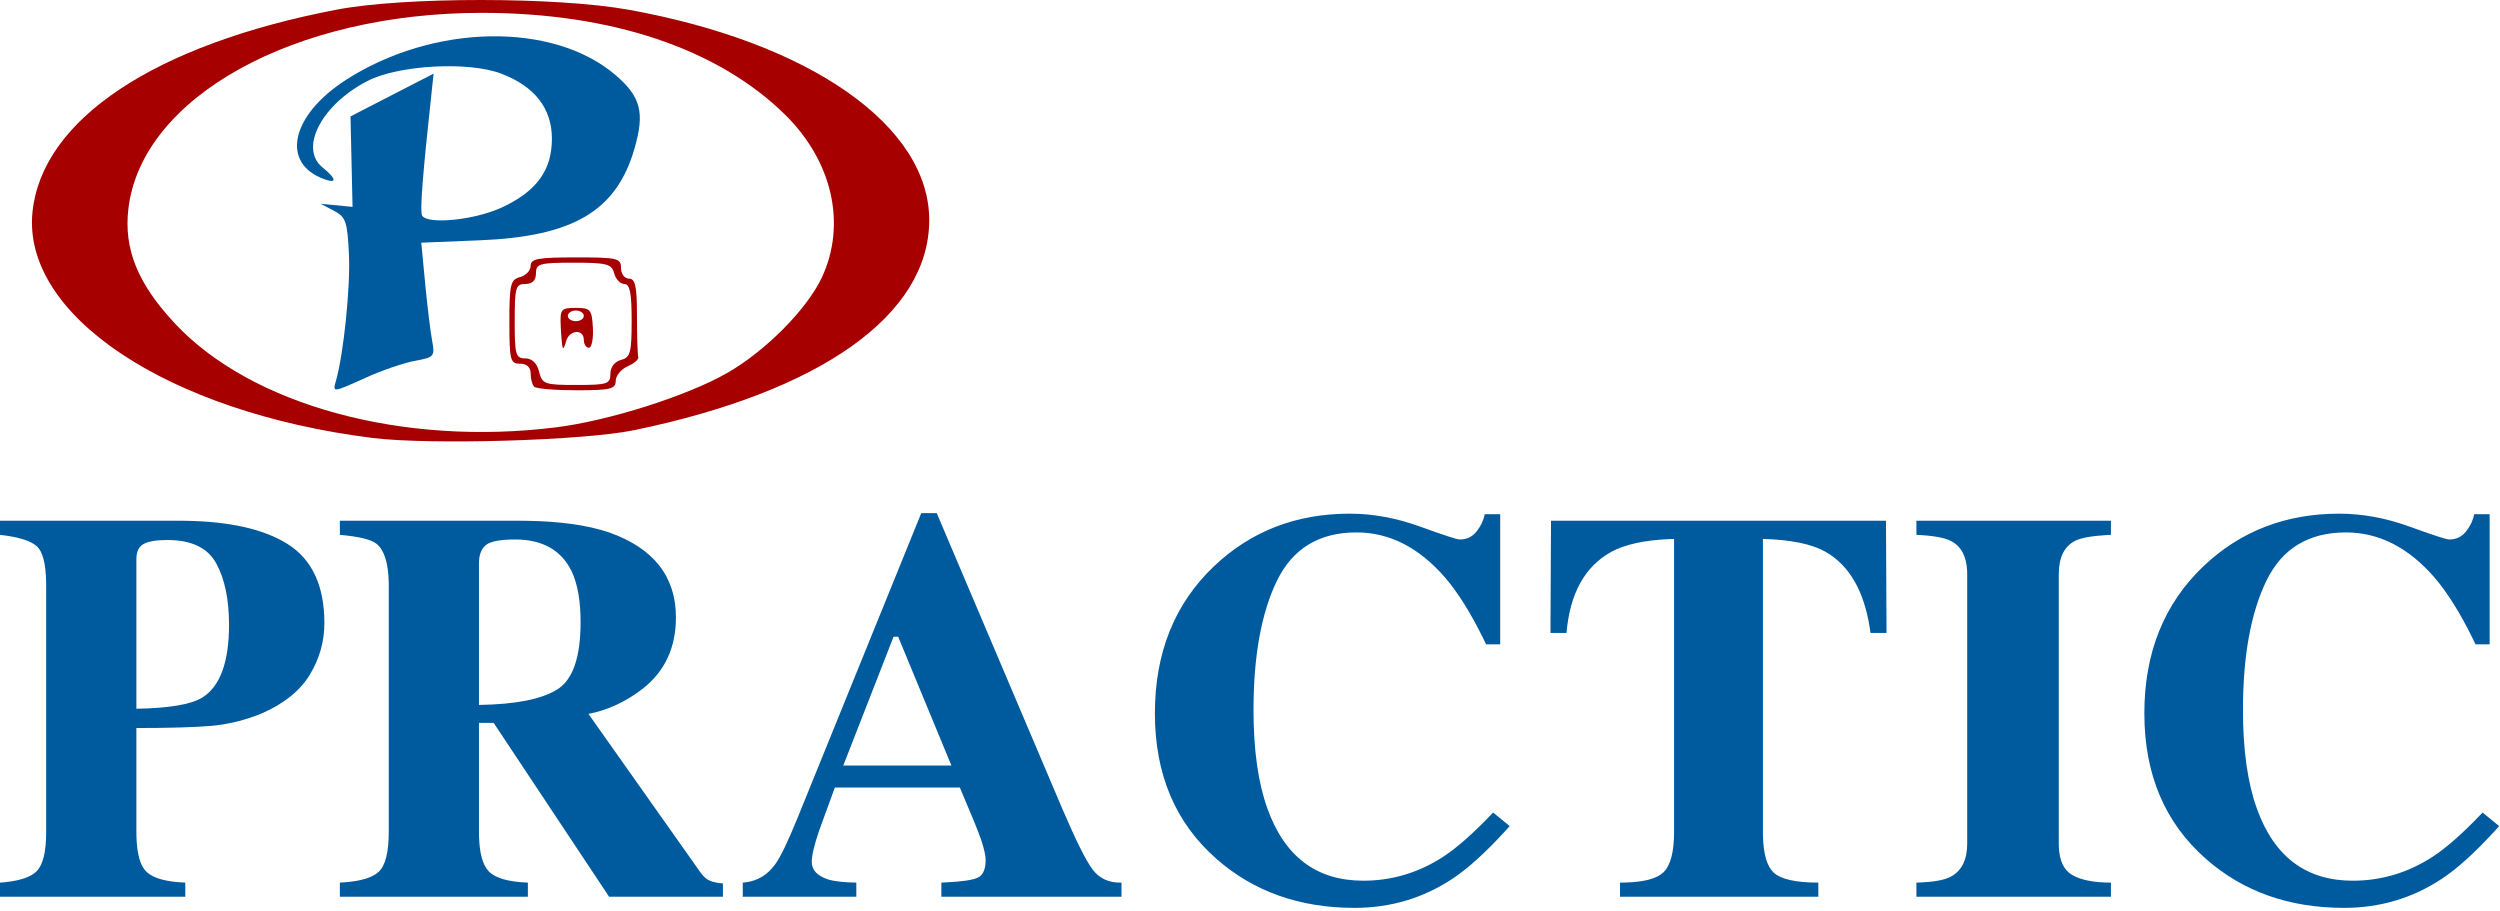 <svg width="439px" height="160px" xmlns="http://www.w3.org/2000/svg" viewBox="0 0 439 160" fill-rule="evenodd" clip-rule="evenodd" stroke-linejoin="round" stroke-miterlimit="2"><path d="M237.006 90.2c4.071 0 8.19.756 12.356 2.266 4.167 1.511 6.488 2.267 6.965 2.267 1.241 0 2.235-.478 2.982-1.432.747-.954 1.216-1.956 1.407-3.005h2.72v22.851h-2.481l-.544-1.126c-2.179-4.431-4.399-7.967-6.66-10.61-4.58-5.279-9.764-7.919-15.552-7.919-6.552 0-11.203 2.823-13.954 8.468-2.751 5.645-4.127 13.223-4.127 22.732 0 6.997.811 12.754 2.433 17.27 3.021 8.46 8.635 12.69 16.84 12.69 5.026 0 9.701-1.399 14.026-4.198 2.481-1.622 5.407-4.214 8.778-7.776l2.91 2.385-.81.895c-3.483 3.801-6.568 6.588-9.256 8.36-5.152 3.403-10.877 5.105-17.174 5.105-9.637 0-17.715-2.863-24.235-8.588-7.22-6.329-10.829-14.852-10.829-25.57 0-10.623 3.45-19.226 10.352-25.809 6.488-6.171 14.439-9.256 23.853-9.256zm173.747 0c4.071 0 8.19.756 12.356 2.266 4.167 1.511 6.488 2.267 6.966 2.267 1.24 0 2.234-.478 2.981-1.432.748-.954 1.217-1.956 1.408-3.005h2.719v22.851h-2.481l-.544-1.126c-2.179-4.431-4.399-7.967-6.659-10.61-4.581-5.279-9.765-7.919-15.553-7.919-6.552 0-11.203 2.823-13.954 8.468-2.751 5.645-4.127 13.223-4.127 22.732 0 6.997.811 12.754 2.433 17.27 3.022 8.46 8.635 12.69 16.841 12.69 5.025 0 9.7-1.399 14.025-4.198 2.481-1.622 5.407-4.214 8.778-7.776l2.91 2.385-.81.895c-3.483 3.801-6.568 6.588-9.255 8.36-5.153 3.403-10.878 5.105-17.175 5.105-9.637 0-17.715-2.863-24.235-8.588-7.219-6.329-10.829-14.852-10.829-25.57 0-10.623 3.451-19.226 10.352-25.809 6.488-6.171 14.439-9.256 23.853-9.256zM31.439 91.441l1.176.009c7.755.123 13.7 1.471 17.835 4.046 4.341 2.703 6.512 7.347 6.512 13.93 0 3.212-.851 6.226-2.553 9.041-1.701 2.814-4.508 5.08-8.42 6.798-2.958 1.208-5.915 1.94-8.873 2.194-2.958.255-7.347.382-13.167.382v18.224l.008.702c.075 3.2.677 5.319 1.805 6.358 1.208 1.114 3.466 1.734 6.774 1.861v2.481H0v-2.481l.723-.059c2.814-.27 4.728-.926 5.741-1.969 1.097-1.129 1.646-3.427 1.646-6.893V102.89l-.007-.719c-.07-3.275-.624-5.364-1.663-6.27-1.113-.97-3.26-1.63-6.44-1.979v-2.481h31.439zm59.681 0l1.287.009c5.931.085 10.781.766 14.551 2.042 7.824 2.767 11.736 7.745 11.736 14.932 0 5.312-1.956 9.494-5.868 12.547-2.99 2.29-6.154 3.753-9.494 4.389l19.655 27.813.273.36c.46.563.941.944 1.445 1.143.604.238 1.352.389 2.242.453v2.338h-19.989l-20.275-30.533h-2.576v19.131l.008.719c.076 3.04.646 5.115 1.709 6.222 1.145 1.193 3.435 1.853 6.87 1.98v2.481H59.681v-2.481l.745-.045c2.904-.212 4.914-.817 6.029-1.816 1.209-1.081 1.813-3.434 1.813-7.06V102.89l-.009-.739c-.09-3.368-.802-5.586-2.138-6.655-.954-.763-3.101-1.288-6.44-1.574v-2.481H91.12zm73.372-1.336l21.802 51.332.382.892c2.258 5.25 3.959 8.666 5.104 10.248 1.209 1.669 2.926 2.473 5.153 2.409v2.481h-31.63v-2.481l.715-.032c2.781-.138 4.634-.397 5.559-.779 1.001-.414 1.502-1.463 1.502-3.149 0-.763-.254-1.924-.763-3.482-.318-.923-.747-2.036-1.288-3.34l-2.481-5.915h-21.945l-.279.758c-1.273 3.453-2.102 5.729-2.488 6.827-.858 2.513-1.288 4.341-1.288 5.486 0 1.4.938 2.417 2.815 3.053 1.113.35 2.783.541 5.009.573v2.481H130.43v-2.481l.535-.053c2.107-.275 3.821-1.323 5.142-3.143.922-1.241 2.242-3.976 3.959-8.206l21.707-53.479h2.719zm166.687 1.336l.095 19.703h-2.814l-.131-.904c-1.025-6.534-3.621-10.988-7.789-13.361-2.449-1.367-6.106-2.115-10.972-2.242v51.428l.008.702c.078 3.204.704 5.355 1.876 6.454 1.257 1.177 3.872 1.765 7.848 1.765v2.481h-34.826v-2.481l.746-.008c3.403-.074 5.691-.668 6.863-1.781 1.257-1.193 1.885-3.57 1.885-7.132V94.637l-1.005.037c-4.283.2-7.605.935-9.968 2.205-4.675 2.545-7.315 7.299-7.919 14.265h-2.815l.096-19.703h58.822zm39.501 0v2.481l-.743.036c-2.654.151-4.505.488-5.554 1.013-1.909.986-2.863 2.942-2.863 5.868v47.277l.012.572c.101 2.42.86 4.058 2.278 4.914 1.527.923 3.817 1.384 6.87 1.384v2.481h-34.158v-2.481l.735-.024c2.387-.103 4.13-.429 5.228-.978 1.972-1.018 2.958-2.974 2.958-5.868v-47.277l-.012-.566c-.117-2.583-1.051-4.334-2.802-5.254-1.146-.604-3.181-.97-6.107-1.097v-2.481h34.158zm-212.962 20.37h-.811l-8.826 22.613h18.987l-9.35-22.613zM29.387 94.828c-1.94 0-3.331.231-4.174.692-.843.461-1.264 1.359-1.264 2.695v26.239c5.82-.096 9.7-.764 11.64-2.004 3.085-1.972 4.628-6.218 4.628-12.738 0-4.452-.748-8.046-2.243-10.781-1.494-2.735-4.357-4.103-8.587-4.103zm61.065-.095c-2.608 0-4.318.326-5.129.978-.811.652-1.216 1.725-1.216 3.22v24.855c6.392-.096 10.964-.994 13.715-2.696 2.751-1.701 4.127-5.637 4.127-11.807 0-3.785-.525-6.774-1.574-8.969-1.813-3.721-5.121-5.581-9.923-5.581zm17.641-81.546c4.453 3.811 5.16 6.583 3.307 12.958-3.172 10.911-10.728 15.382-27.121 16.051l-10.302.42.677 7.124c.373 3.919.923 8.442 1.223 10.051.519 2.783.374 2.957-2.977 3.565-1.938.351-5.779 1.66-8.537 2.908-5.982 2.708-5.973 2.707-5.377.636 1.343-4.672 2.558-16.412 2.292-22.146-.272-5.845-.541-6.637-2.636-7.742l-2.334-1.23 5.601.546-.357-15.886 14.594-7.513-.357 3.298c-1.609 14.842-2.078 20.962-1.658 21.642.998 1.614 9.276.762 14.009-1.442 6.096-2.839 8.775-6.524 8.775-12.073 0-5.303-3.01-9.176-8.872-11.414-5.775-2.206-18.061-1.532-23.528 1.289-8.054 4.157-12.027 11.814-7.874 15.177 2.423 1.963 2.583 2.87.367 2.084-7.808-2.77-5.952-11.26 3.829-17.517 15.348-9.818 36.297-10.167 47.256-.786z" fill="#005a9e" fill-rule="nonzero"/><path d="M65.338 76.897C29.447 72.39 3.835 55.345 5.707 37.209 7.383 20.967 27.147 7.824 59.108 1.696c11.818-2.266 38.652-2.26 51.257.01 31.937 5.755 52.874 20.431 52.808 37.017-.068 16.578-18.955 30.003-51.789 36.811-8.849 1.835-35.905 2.635-46.046 1.362v.001zm32.309-1.859c9.305-1.167 22.934-5.491 30.007-9.522 6.744-3.843 14.067-11.226 16.672-16.809 4.348-9.319 1.852-20.38-6.443-28.545C126.074 8.538 107.378 2.256 84.59 2.256c-32.99 0-59.726 14.816-62.043 34.383-.84 7.088 1.627 13.169 8.186 20.181 13.43 14.356 40.007 21.592 66.914 18.218zm-3.844-7.126c-.342-.343-.622-1.393-.622-2.334 0-1.089-.679-1.712-1.867-1.712-1.709 0-1.867-.622-1.867-7.359 0-6.574.199-7.411 1.867-7.847 1.027-.268 1.867-1.158 1.867-1.976 0-1.244 1.297-1.487 7.935-1.487 7.312 0 7.934.146 7.934 1.866 0 1.038.623 1.867 1.401 1.867 1.111 0 1.4 1.349 1.4 6.535 0 3.594.105 6.849.233 7.235.128.385-.712 1.114-1.867 1.621-1.155.507-2.1 1.662-2.1 2.567 0 1.422-.93 1.646-6.846 1.646-3.765 0-7.126-.28-7.468-.622zm13.38-2.266c0-1.169.75-2.15 1.867-2.443 1.639-.428 1.867-1.273 1.867-6.913 0-4.849-.316-6.426-1.291-6.426-.71 0-1.511-.84-1.78-1.867-.43-1.646-1.273-1.867-7.11-1.867-5.999 0-6.622.175-6.622 1.867 0 1.245-.622 1.867-1.867 1.867-1.689 0-1.867.622-1.867 6.534 0 5.892.183 6.535 1.85 6.535 1.194 0 2.056.827 2.435 2.334.548 2.184.966 2.333 6.552 2.333 5.433 0 5.966-.174 5.966-1.954zm-8.375-4.58c-.105-.257-.258-1.937-.341-3.734-.141-3.042.042-3.267 2.649-3.267 2.579 0 2.816.276 2.994 3.5.107 1.926-.208 3.501-.7 3.501s-.894-.63-.894-1.4c0-1.953-2.57-1.759-3.09.233-.235.898-.513 1.423-.618 1.167zm3.708-5.601c0-.513-.63-.934-1.4-.934-.771 0-1.401.421-1.401.934 0 .513.63.933 1.401.933.77 0 1.4-.42 1.4-.933z" fill="#a70000" fill-rule="nonzero"/></svg>